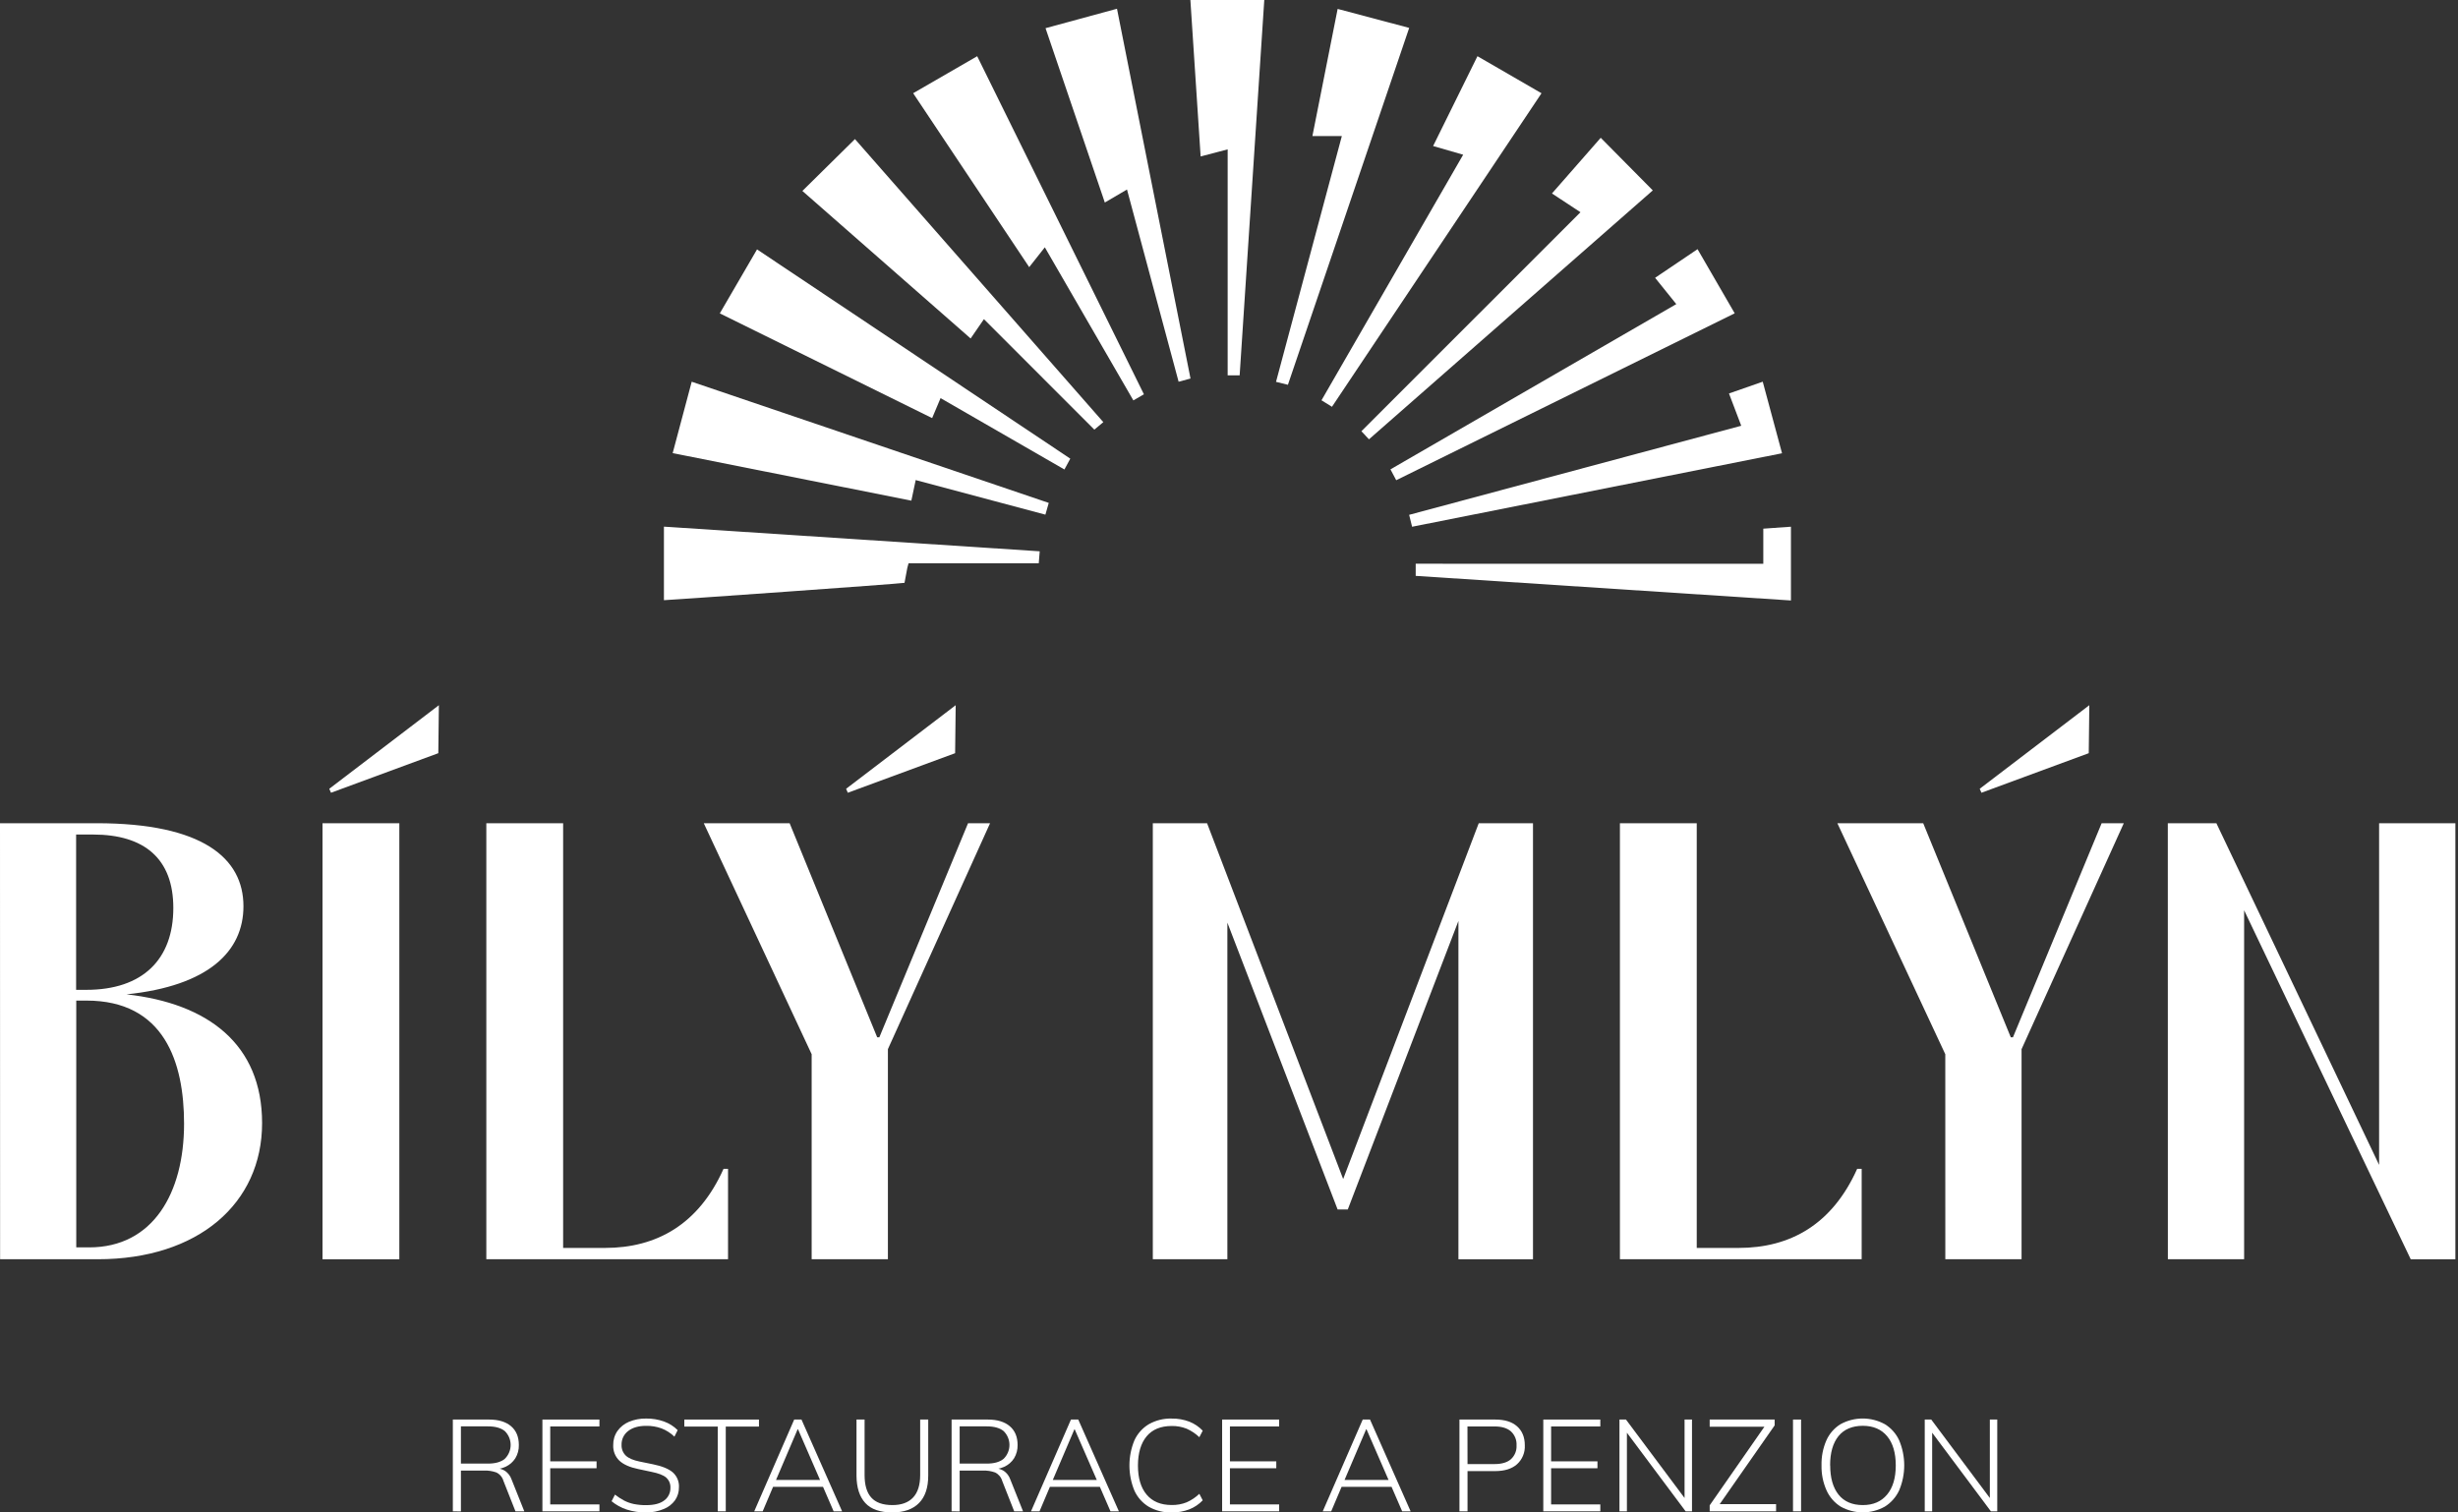 <svg width="156" height="96" viewBox="0 0 156 96" fill="none" xmlns="http://www.w3.org/2000/svg">
<rect x="0" y="0" width="156" height="96" fill="#333333" stroke="none"/>
<path d="M0 52.252H6.131C12.87 52.252 15.451 54.475 15.451 57.523C15.451 60.39 13.228 62.577 8.03 63.115C13.191 63.688 16.634 66.27 16.634 71.288C16.634 76.383 12.582 79.928 6.202 79.928H0.006L0 52.252ZM5.479 62.828C9.06 62.828 11 60.892 11 57.63C11 54.511 9.171 52.97 5.905 52.97H4.831V62.828H5.479ZM5.658 79.175C9.71 79.175 11.682 75.732 11.682 71.325C11.682 67.418 10.426 63.51 5.485 63.51H4.84V79.175H5.658Z" fill="white"/>
<path d="M20.469 52.253H25.344V79.932H20.469V52.253ZM27.854 44.761L27.818 47.807L21.007 50.318L20.898 50.066L27.854 44.761Z" fill="white"/>
<path d="M30.865 52.252H35.74V79.21H38.392C41.689 79.21 44.343 77.705 45.92 74.191H46.206V79.928H30.865V52.252Z" fill="white"/>
<path d="M51.513 66.915L44.666 52.253H50.115L55.672 65.84H55.809L61.438 52.254H62.835L56.352 66.592V79.928H51.513V66.915ZM60.654 44.761L60.618 47.807L53.807 50.318L53.7 50.066L60.654 44.761Z" fill="white"/>
<path d="M73.165 52.252H76.608L85.246 74.837L93.85 52.252H97.293V79.932H92.561V58.455L85.538 76.77H84.894L77.897 58.562V79.928H73.165V52.252Z" fill="white"/>
<path d="M102.81 52.252H107.686V79.21H110.338C113.643 79.21 116.289 77.705 117.867 74.191H118.153V79.928H102.81V52.252Z" fill="white"/>
<path d="M123.46 66.915L116.611 52.253H122.059L127.617 65.84H127.755L133.383 52.254H134.789L128.301 66.594V79.928H123.462L123.46 66.915ZM132.601 44.761L132.565 47.807L125.754 50.318L125.645 50.066L132.601 44.761Z" fill="white"/>
<path d="M137.583 52.252H140.665L150.993 73.94V52.252H155.834V79.932H153.001L142.426 57.777V79.928H137.587L137.583 52.252Z" fill="white"/>
<path d="M66.56 31.921L66.347 32.667L58.116 30.471L57.84 31.778L42.692 28.761L43.9 24.229L66.56 31.921Z" fill="white"/>
<path d="M65.987 34.993C65.962 35.294 65.945 35.5 65.925 35.756H57.662C57.636 35.851 57.611 35.946 57.585 36.041C57.526 36.36 57.465 36.676 57.406 36.994C57.087 37.058 42.61 38.078 42.137 38.096V33.428L65.987 34.993Z" fill="white"/>
<path d="M45.683 19.891C46.494 18.498 47.261 17.18 48.046 15.83L67.927 29.112L67.555 29.8L59.694 25.27L59.159 26.538L45.683 19.891Z" fill="white"/>
<path d="M70.023 26.794L69.455 27.27C67.124 24.94 64.81 22.623 62.446 20.258L61.602 21.484L50.924 12.12L54.261 8.828L70.023 26.794Z" fill="white"/>
<path d="M57.955 5.917L62.019 3.568L72.6 25.027L71.93 25.414L66.311 15.698L65.32 16.956L57.955 5.917Z" fill="white"/>
<path d="M74.802 24.229C73.713 20.17 72.633 16.149 71.526 12.029L70.119 12.855L66.356 1.789L70.891 0.555C72.461 8.451 74.005 16.215 75.557 24.026L74.802 24.229Z" fill="white"/>
<path d="M78.676 23.824H77.915V9.481L76.2 9.93C75.983 6.616 75.769 3.349 75.549 0H80.239C79.716 7.969 79.197 15.887 78.676 23.824Z" fill="white"/>
<path d="M89.436 1.771L81.739 24.423L80.984 24.237C82.375 19.038 83.759 13.871 85.162 8.634H83.294C83.828 5.942 84.349 3.323 84.895 0.566L89.436 1.771Z" fill="white"/>
<path d="M92.862 9.82L90.954 9.269L93.769 3.567L97.834 5.919C93.369 12.6 88.961 19.195 84.535 25.82L83.87 25.407L92.862 9.82Z" fill="white"/>
<path d="M100.306 13.471L98.497 12.28L101.592 8.746L104.897 12.085L86.883 27.885C86.713 27.7 86.56 27.538 86.404 27.371L100.306 13.471Z" fill="white"/>
<path d="M88.613 30.481C88.476 30.218 88.375 30.032 88.247 29.792L106.388 19.303L105.043 17.633L107.737 15.816L110.095 19.887L88.613 30.481Z" fill="white"/>
<path d="M113.099 28.77L89.62 33.434L89.433 32.678L110.51 27.024C110.246 26.329 110.006 25.695 109.732 24.975L111.874 24.227C112.288 25.752 112.686 27.232 113.099 28.77Z" fill="white"/>
<path d="M111.91 35.785V33.556L113.664 33.432V38.114L89.849 36.552V35.782L111.91 35.785Z" fill="white"/>
<path d="M28.74 95.928V90.103H31.037C31.638 90.103 32.103 90.244 32.434 90.525C32.764 90.806 32.929 91.202 32.929 91.715C32.938 92.012 32.861 92.306 32.706 92.561C32.556 92.797 32.341 92.983 32.087 93.099C31.798 93.227 31.485 93.291 31.169 93.284L31.326 93.194H31.442C31.654 93.19 31.863 93.246 32.045 93.355C32.242 93.488 32.39 93.681 32.467 93.905L33.276 95.93H32.715L31.954 94.002C31.921 93.885 31.864 93.776 31.785 93.682C31.707 93.589 31.61 93.513 31.5 93.461C31.256 93.374 30.998 93.333 30.74 93.341H29.253V95.935L28.74 95.928ZM29.253 92.899H30.971C31.439 92.899 31.796 92.797 32.041 92.593C32.157 92.478 32.25 92.342 32.313 92.191C32.376 92.04 32.409 91.879 32.409 91.715C32.409 91.552 32.376 91.39 32.313 91.239C32.25 91.089 32.157 90.952 32.041 90.837C31.796 90.636 31.439 90.536 30.971 90.536H29.253V92.899Z" fill="white"/>
<path d="M34.425 95.928V90.103H38.044V90.541H34.921V92.756H37.862V93.194H34.921V95.49H38.044V95.928H34.425Z" fill="white"/>
<path d="M41.018 95.999C40.597 96.006 40.179 95.945 39.778 95.817C39.427 95.702 39.1 95.522 38.815 95.288L39.029 94.867C39.212 95.01 39.407 95.138 39.612 95.247C39.809 95.348 40.019 95.422 40.236 95.466C40.489 95.515 40.746 95.539 41.004 95.536C41.516 95.536 41.902 95.437 42.161 95.234C42.285 95.142 42.385 95.022 42.452 94.883C42.52 94.744 42.553 94.591 42.549 94.437C42.556 94.314 42.535 94.191 42.487 94.077C42.439 93.963 42.366 93.862 42.274 93.78C42.095 93.629 41.782 93.509 41.336 93.421L40.505 93.244C39.971 93.134 39.573 92.958 39.312 92.716C39.179 92.588 39.075 92.434 39.008 92.263C38.94 92.091 38.91 91.908 38.919 91.724C38.912 91.406 39.004 91.094 39.184 90.832C39.369 90.572 39.624 90.368 39.919 90.245C40.264 90.102 40.636 90.032 41.01 90.039C41.394 90.034 41.775 90.097 42.137 90.225C42.465 90.342 42.763 90.53 43.009 90.775L42.803 91.188C42.567 90.961 42.289 90.783 41.984 90.664C41.672 90.552 41.342 90.497 41.01 90.503C40.53 90.503 40.15 90.611 39.869 90.829C39.734 90.931 39.625 91.064 39.551 91.218C39.478 91.371 39.443 91.539 39.448 91.709C39.442 91.837 39.464 91.964 39.511 92.083C39.559 92.202 39.631 92.309 39.723 92.397C39.902 92.563 40.193 92.687 40.595 92.769L41.446 92.943C42.013 93.058 42.429 93.228 42.694 93.451C42.828 93.57 42.934 93.717 43.002 93.882C43.071 94.048 43.101 94.227 43.09 94.405C43.095 94.7 43.007 94.989 42.838 95.232C42.657 95.479 42.409 95.67 42.124 95.782C41.774 95.929 41.397 96.003 41.018 95.999Z" fill="white"/>
<path d="M45.553 95.928V90.549H43.431V90.103H48.169V90.549H46.062V95.928H45.553Z" fill="white"/>
<path d="M47.868 95.928L50.405 90.103H50.867L53.445 95.928H52.908L52.181 94.251L52.421 94.375H48.84L49.116 94.251L48.405 95.928H47.868ZM50.622 90.723L49.209 94.036L49.019 93.937H52.225L52.088 94.036L50.648 90.723H50.622Z" fill="white"/>
<path d="M56.634 95.999C55.857 95.999 55.284 95.799 54.917 95.4C54.55 95 54.364 94.422 54.359 93.664V90.103H54.872V93.623C54.872 94.257 55.009 94.734 55.293 95.052C55.577 95.371 56.023 95.532 56.64 95.532C57.213 95.532 57.649 95.372 57.95 95.052C58.25 94.734 58.4 94.257 58.4 93.623V90.103H58.911V93.664C58.911 94.425 58.717 95.003 58.328 95.4C57.94 95.796 57.375 95.996 56.634 95.999Z" fill="white"/>
<path d="M60.394 95.928V90.103H62.691C63.291 90.103 63.756 90.244 64.087 90.525C64.417 90.806 64.583 91.202 64.583 91.715C64.591 92.012 64.514 92.306 64.36 92.561C64.21 92.797 63.994 92.983 63.74 93.099C63.452 93.227 63.138 93.291 62.823 93.284L62.98 93.194H63.095C63.308 93.19 63.517 93.246 63.699 93.355C63.895 93.488 64.043 93.681 64.12 93.905L64.93 95.93H64.368L63.608 94.002C63.575 93.885 63.517 93.776 63.439 93.682C63.36 93.589 63.263 93.513 63.153 93.461C62.91 93.374 62.652 93.333 62.393 93.341H60.906V95.935L60.394 95.928ZM60.906 92.899H62.629C63.097 92.899 63.453 92.797 63.699 92.593C63.815 92.478 63.907 92.342 63.97 92.191C64.034 92.04 64.066 91.879 64.066 91.715C64.066 91.552 64.034 91.39 63.97 91.239C63.907 91.089 63.815 90.952 63.699 90.837C63.453 90.636 63.097 90.536 62.629 90.536H60.906V92.899Z" fill="white"/>
<path d="M65.434 95.928L67.97 90.103H68.433L71.011 95.928H70.478L69.751 94.251L69.99 94.375H66.41L66.685 94.251L65.975 95.928H65.434ZM68.188 90.723L66.775 94.036L66.585 93.937H69.791L69.653 94.036L68.207 90.723H68.188Z" fill="white"/>
<path d="M74.366 95.999C73.856 96.015 73.352 95.89 72.908 95.639C72.506 95.397 72.187 95.038 71.995 94.611C71.576 93.59 71.576 92.446 71.995 91.425C72.189 91 72.507 90.642 72.908 90.401C73.352 90.15 73.856 90.025 74.366 90.041C74.747 90.035 75.125 90.101 75.481 90.236C75.803 90.363 76.094 90.559 76.332 90.81L76.118 91.223C75.881 90.997 75.607 90.814 75.308 90.682C75.008 90.564 74.688 90.506 74.366 90.512C73.666 90.512 73.135 90.731 72.771 91.169C72.408 91.607 72.224 92.223 72.221 93.016C72.221 93.809 72.402 94.427 72.771 94.867C73.14 95.306 73.666 95.528 74.366 95.528C74.688 95.534 75.008 95.477 75.308 95.358C75.607 95.227 75.881 95.043 76.118 94.817L76.332 95.23C76.093 95.482 75.801 95.678 75.477 95.805C75.123 95.939 74.745 96.005 74.366 95.999Z" fill="white"/>
<path d="M77.564 95.928V90.103H81.183V90.541H78.059V92.756H81.001V93.194H78.059V95.49H81.183V95.928H77.564Z" fill="white"/>
<path d="M83.95 95.928L86.487 90.103H86.95L89.527 95.928H88.99L88.263 94.251L88.503 94.375H84.922L85.198 94.251L84.487 95.928H83.95ZM86.704 90.723L85.291 94.036L85.101 93.937H88.307L88.17 94.036L86.728 90.723H86.704Z" fill="white"/>
<path d="M92.626 95.928V90.103H94.89C95.49 90.103 95.954 90.241 96.282 90.533C96.61 90.825 96.774 91.222 96.774 91.739C96.785 91.963 96.748 92.186 96.662 92.394C96.578 92.601 96.448 92.786 96.282 92.937C95.954 93.229 95.49 93.375 94.89 93.375H93.138V95.928H92.626ZM93.138 92.929H94.853C95.312 92.929 95.659 92.826 95.894 92.619C96.015 92.508 96.11 92.372 96.171 92.219C96.233 92.067 96.259 91.903 96.249 91.739C96.259 91.575 96.232 91.41 96.17 91.257C96.109 91.105 96.014 90.967 95.894 90.855C95.657 90.646 95.31 90.541 94.853 90.541H93.134L93.138 92.929Z" fill="white"/>
<path d="M97.947 95.928V90.103H101.566V90.541H98.443V92.756H101.385V93.194H98.443V95.49H101.566V95.928H97.947Z" fill="white"/>
<path d="M102.781 95.928V90.103H103.194L107.094 95.325H106.913V90.103H107.385V95.928H106.98L103.08 90.706H103.254V95.928H102.781Z" fill="white"/>
<path d="M108.507 95.928V95.548L112.142 90.326V90.558H108.507V90.103H112.63V90.475L108.986 95.697V95.474H112.721V95.928H108.507Z" fill="white"/>
<path d="M113.795 95.928V90.103H114.307V95.928H113.795Z" fill="white"/>
<path d="M115.605 93.012C115.591 92.465 115.696 91.922 115.915 91.421C116.104 90.998 116.417 90.641 116.811 90.397C117.242 90.161 117.726 90.037 118.218 90.037C118.709 90.037 119.193 90.161 119.624 90.397C120.022 90.641 120.338 90.997 120.533 91.421C120.745 91.924 120.854 92.464 120.854 93.01C120.854 93.555 120.745 94.095 120.533 94.598C120.336 95.024 120.019 95.383 119.62 95.631C119.193 95.869 118.711 95.995 118.222 95.995C117.732 95.995 117.251 95.869 116.823 95.631C116.428 95.383 116.114 95.024 115.923 94.598C115.701 94.099 115.593 93.558 115.605 93.012ZM116.156 93.012C116.156 93.805 116.332 94.425 116.684 94.867C117.037 95.309 117.552 95.532 118.229 95.532C118.885 95.532 119.397 95.31 119.766 94.867C120.135 94.425 120.317 93.805 120.317 93.012C120.317 92.219 120.134 91.595 119.766 91.157C119.399 90.719 118.886 90.5 118.225 90.5C117.564 90.5 117.033 90.719 116.68 91.157C116.328 91.595 116.15 92.213 116.15 93.012H116.156Z" fill="white"/>
<path d="M122.156 95.928V90.103H122.569L126.469 95.325H126.288V90.103H126.758V95.928H126.354L122.454 90.706H122.627V95.928H122.156Z" fill="white"/>
</svg>
